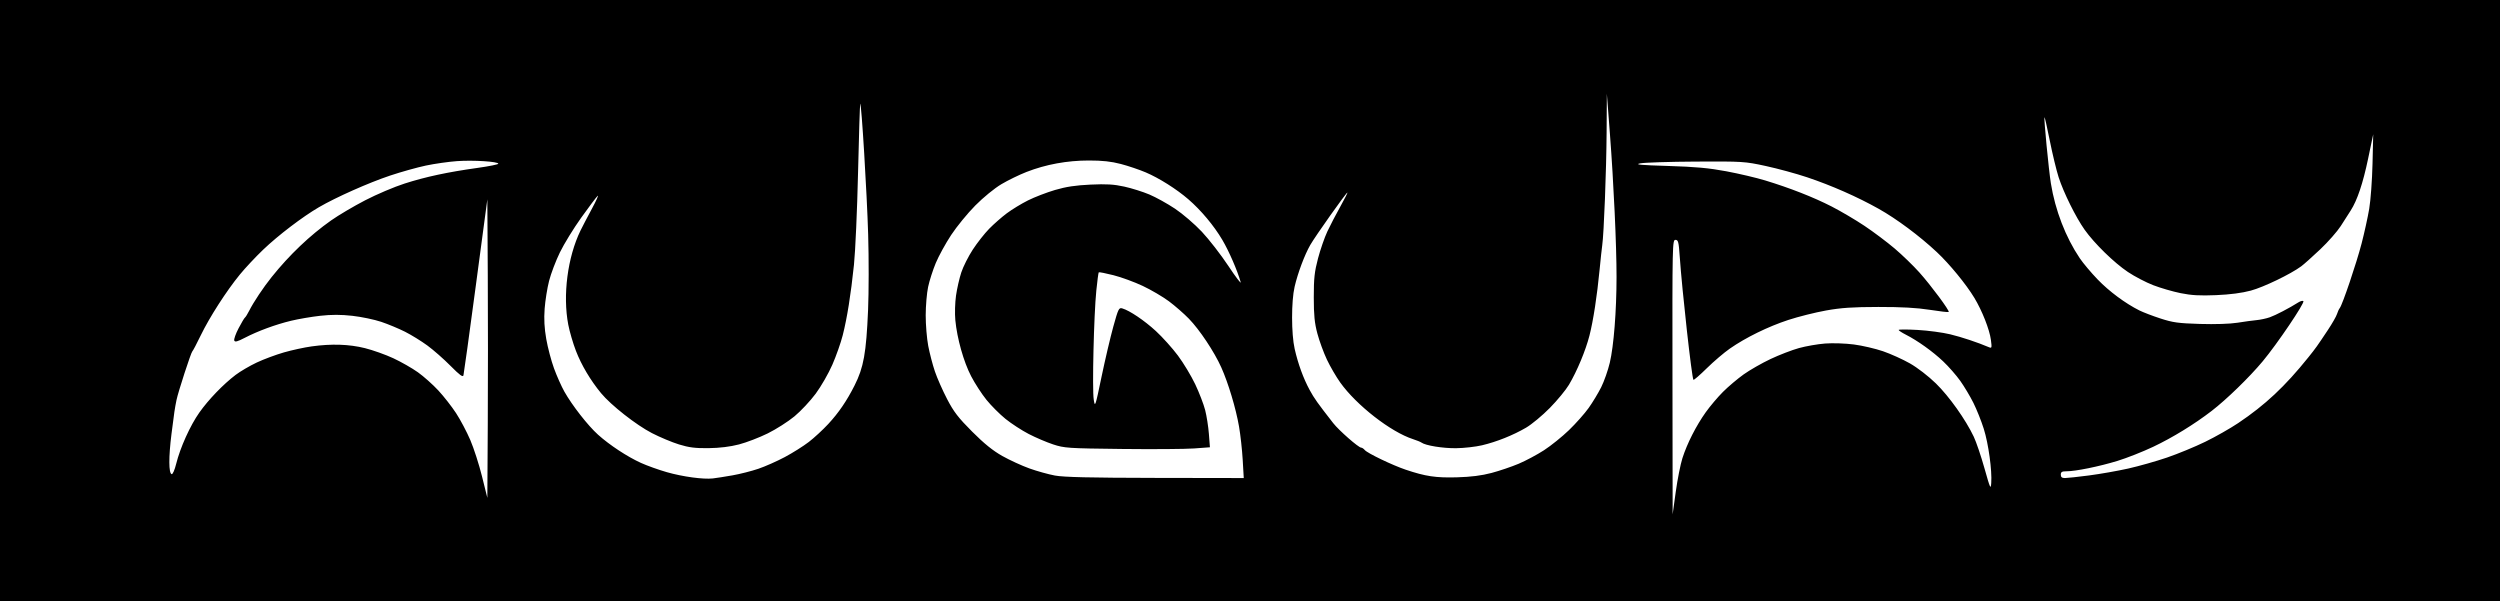 <?xml version="1.0" encoding="UTF-8" standalone="no"?>
<!DOCTYPE svg PUBLIC "-//W3C//DTD SVG 1.1//EN" "http://www.w3.org/Graphics/SVG/1.1/DTD/svg11.dtd">
<!-- Created with Inkscape (http://www.inkscape.org/) -->

<svg
   xmlns:dc="http://purl.org/dc/elements/1.1/"
   xmlns:cc="http://creativecommons.org/ns#"
   xmlns:rdf="http://www.w3.org/1999/02/22-rdf-syntax-ns#"
   xmlns:svg="http://www.w3.org/2000/svg"
   xmlns="http://www.w3.org/2000/svg"
   version="1.1"
   width="1480"
   height="356"
   id="svg2">
  <defs
     id="defs4" />
  <g
     transform="translate(81.429,-131.505)"
     id="layer1">
    <path
       d="m -81.429,309.505 0,-178 740,0 740,0 0,178 0,178 -740,0 -740,0 0,-178 z m 996.03,93.131 c 2.769,-8.635 8.055,-19.032 13.757,-27.058 2.511,-3.535 7.107,-8.968 10.213,-12.074 3.106,-3.106 8.606,-7.758 12.222,-10.339 3.616,-2.58 10.783,-6.681 15.926,-9.112 5.143,-2.431 12.726,-5.354 16.852,-6.494 4.125,-1.141 11.1,-2.352 15.5,-2.692 4.431,-0.342 12.015,-0.091 17,0.564 4.95,0.65 12.7,2.45 17.222,3.999 4.522,1.549 11.691,4.787 15.931,7.195 4.462,2.535 10.95,7.537 15.406,11.879 7.815,7.614 17.638,21.44 22.43,31.571 1.452,3.068 4.298,11.473 6.325,18.676 3.38,12.011 3.712,12.733 4.003,8.705 0.538,-7.423 -1.652,-23.321 -4.421,-32.103 -1.448,-4.592 -4.208,-11.499 -6.132,-15.349 -1.924,-3.85 -5.418,-9.7 -7.764,-13 -2.346,-3.3 -6.906,-8.502 -10.133,-11.56 -6.23,-5.904 -15.116,-12.259 -22.117,-15.82 -2.337,-1.189 -4.25,-2.446 -4.25,-2.794 0,-0.348 5.062,-0.347 11.25,0.002 6.188,0.349 14.85,1.509 19.25,2.578 6.884,1.673 16.113,4.743 22.901,7.618 1.771,0.75 1.854,0.454 1.219,-4.332 -0.813,-6.129 -5.178,-17.207 -9.787,-24.843 -4.883,-8.089 -14.723,-20.083 -22.264,-27.137 -10.222,-9.562 -23.802,-19.671 -34.411,-25.615 -12.664,-7.095 -27.892,-13.803 -42.32,-18.64 -6.415,-2.151 -17.439,-5.158 -24.5,-6.684 -12.473,-2.695 -13.646,-2.769 -41.337,-2.62 -15.675,0.085 -30.525,0.561 -33,1.059 -3.523,0.709 0.058,1.042 16.5,1.535 16.172,0.485 24.104,1.211 34.5,3.157 7.425,1.39 17.775,3.828 23,5.418 14.608,4.445 28.522,9.899 39.288,15.4 5.383,2.751 14.158,7.923 19.5,11.494 5.341,3.571 13.376,9.603 17.855,13.405 4.479,3.802 11.055,10.167 14.615,14.145 6.953,7.77 18.061,22.747 17.377,23.431 -0.229,0.229 -5.303,-0.353 -11.276,-1.294 -7.591,-1.195 -16.729,-1.701 -30.359,-1.68 -15.224,0.024 -22.027,0.483 -31.022,2.097 -6.337,1.137 -16.362,3.652 -22.279,5.59 -11.945,3.913 -25.233,10.423 -34.647,16.975 -3.409,2.372 -9.542,7.603 -13.631,11.624 -4.088,4.021 -7.641,7.104 -7.894,6.851 -0.958,-0.958 -6.741,-52.964 -8.13,-73.111 -0.593,-8.604 -0.891,-9.75 -2.535,-9.75 -1.803,0 -1.86,2.621 -1.757,81.25 l 0.106,81.25 1.846,-13.369 c 1.015,-7.353 2.803,-16.353 3.972,-20 z M 207.332,294.083 l -0.26,-44.573 -6.838,51.248 c -3.761,28.186 -7.044,52.005 -7.296,52.931 -0.349,1.282 -2.176,-0.053 -7.662,-5.598 -3.962,-4.005 -10.129,-9.424 -13.704,-12.042 -3.575,-2.618 -9.523,-6.285 -13.217,-8.148 -3.694,-1.863 -10.049,-4.506 -14.12,-5.872 -4.072,-1.367 -11.736,-2.968 -17.033,-3.559 -6.786,-0.757 -12.411,-0.764 -19.046,-0.024 -5.179,0.577 -12.941,1.902 -17.25,2.944 -9.28,2.244 -19.664,6.07 -27.488,10.127 -4.36,2.261 -5.773,2.622 -6.174,1.576 -0.286,-0.746 0.862,-3.995 2.551,-7.221 1.689,-3.226 3.392,-6.091 3.785,-6.366 0.393,-0.275 1.512,-2.075 2.488,-4 2.653,-5.232 8.37,-13.809 13.333,-20 10.517,-13.121 22.658,-24.682 35.213,-33.529 4.3,-3.03 13.362,-8.384 20.138,-11.897 6.776,-3.513 17.289,-7.977 23.362,-9.919 12.541,-4.012 25.451,-6.779 43.208,-9.262 6.737,-0.942 12.25,-2.053 12.25,-2.468 0,-1.286 -14.907,-2.228 -24.434,-1.543 -4.987,0.358 -13.282,1.541 -18.434,2.628 -5.152,1.087 -14.688,3.755 -21.19,5.929 -12.698,4.246 -31.963,12.809 -42.154,18.738 -9.639,5.608 -24.097,16.62 -33.006,25.139 -4.42,4.227 -10.616,10.835 -13.769,14.685 -7.958,9.718 -17.987,25.307 -23.16,36 -2.395,4.95 -4.644,9.225 -4.998,9.5 -0.775,0.602 -8.423,24.116 -9.376,28.828 -1.05,5.189 -1.293,6.838 -2.978,20.172 -1.703,13.473 -1.664,23.124 0.097,23.704 0.626,0.206 1.788,-2.433 2.701,-6.134 2.352,-9.532 8.298,-22.689 13.715,-30.351 5.42,-7.666 14.177,-16.751 21.485,-22.291 2.75,-2.084 8.375,-5.378 12.5,-7.319 4.125,-1.941 11.375,-4.64 16.112,-5.997 4.737,-1.357 12.082,-2.95 16.322,-3.54 11.867,-1.651 22.22,-1.313 31.625,1.032 4.642,1.157 12.195,3.848 16.784,5.979 4.589,2.131 11.146,5.875 14.57,8.318 3.425,2.444 8.864,7.291 12.088,10.771 3.224,3.48 7.946,9.52 10.494,13.421 2.548,3.901 6.331,11.046 8.406,15.876 2.075,4.83 5.196,14.514 6.936,21.519 l 3.163,12.737 0.26,-43.787 c 0.143,-24.083 0.143,-63.845 0,-88.36 z M 352.142,412.927 c 4.439,-0.781 11.354,-2.536 15.366,-3.901 4.012,-1.365 11.065,-4.487 15.672,-6.938 4.608,-2.451 10.997,-6.472 14.198,-8.935 3.201,-2.463 8.388,-7.252 11.525,-10.641 6.175,-6.67 10.951,-13.665 15.547,-22.769 5.411,-10.72 6.916,-19.115 8.02,-44.739 0.45,-10.45 0.475,-30.518 0.056,-44.596 -0.735,-24.696 -3.984,-78.209 -4.704,-77.489 -0.193,0.193 -0.772,18.517 -1.286,40.718 -0.514,22.202 -1.6,46.754 -2.414,54.56 -1.843,17.683 -4.034,31.427 -6.662,41.801 -1.116,4.403 -3.875,12.235 -6.133,17.404 -2.257,5.169 -6.702,12.902 -9.878,17.185 -3.176,4.283 -8.835,10.321 -12.576,13.418 -3.741,3.097 -10.853,7.631 -15.803,10.075 -4.95,2.444 -12.6,5.381 -17,6.527 -5.232,1.362 -11.46,2.126 -18,2.207 -7.876,0.098 -11.593,-0.366 -17.5,-2.187 -4.125,-1.271 -11.344,-4.291 -16.041,-6.711 -9.294,-4.787 -24.289,-16.557 -30.135,-23.654 -6.278,-7.622 -11.63,-16.634 -14.875,-25.048 -1.713,-4.443 -3.753,-11.41 -4.532,-15.482 -3.342,-17.469 -0.414,-39.98 7.254,-55.759 1.061,-2.183 4.11,-8.019 6.775,-12.969 2.665,-4.95 4.153,-8.325 3.306,-7.5 -0.847,0.825 -5.218,6.645 -9.713,12.934 -4.495,6.289 -10.157,15.514 -12.583,20.5 -2.426,4.986 -5.305,12.566 -6.399,16.844 -1.094,4.278 -2.279,11.703 -2.633,16.5 -0.452,6.112 -0.165,11.474 0.957,17.917 0.881,5.057 2.945,12.878 4.588,17.378 1.643,4.501 4.413,10.713 6.157,13.805 4.595,8.147 13.919,20.076 19.881,25.437 6.86,6.167 17.338,13.059 25.444,16.735 3.621,1.642 10.514,4.108 15.317,5.48 9.408,2.687 21.596,4.347 27.233,3.708 1.925,-0.218 7.132,-1.035 11.571,-1.816 z m 302.111,-9.172 c -0.343,-5.912 -1.323,-14.8 -2.178,-19.75 -1.857,-10.752 -6.369,-25.784 -10.51,-35.012 -4.151,-9.252 -12.814,-22.269 -19.173,-28.811 -2.927,-3.011 -8.25,-7.658 -11.828,-10.326 -3.578,-2.668 -10.553,-6.758 -15.5,-9.089 -4.947,-2.331 -12.74,-5.184 -17.32,-6.34 -4.579,-1.156 -8.5,-1.928 -8.713,-1.715 -0.213,0.213 -0.861,5.091 -1.441,10.84 -1.446,14.336 -2.494,58.363 -1.534,64.471 0.763,4.857 0.88,4.518 4.613,-13.397 2.106,-10.109 5.251,-23.509 6.987,-29.779 2.921,-10.544 3.317,-11.352 5.285,-10.776 4.402,1.289 13.102,7.154 19.926,13.434 3.885,3.575 9.752,10.1 13.038,14.5 3.286,4.4 7.896,12.05 10.244,17 2.349,4.95 4.994,11.822 5.878,15.272 0.884,3.449 1.881,9.815 2.215,14.146 l 0.607,7.875 -9.39,0.691 c -5.165,0.38 -24.465,0.517 -42.89,0.306 -31.706,-0.364 -33.875,-0.508 -40.5,-2.687 -3.85,-1.266 -10.375,-4.05 -14.5,-6.186 -4.125,-2.136 -10.301,-6.153 -13.725,-8.925 -3.424,-2.772 -8.493,-7.842 -11.266,-11.266 -2.772,-3.424 -6.863,-9.724 -9.089,-14.001 -4.438,-8.523 -8.325,-22.319 -9.363,-33.224 -0.366,-3.85 -0.184,-10.375 0.406,-14.5 0.589,-4.125 1.999,-10.309 3.133,-13.743 1.134,-3.434 4.195,-9.509 6.801,-13.5 2.607,-3.991 6.959,-9.526 9.671,-12.299 2.712,-2.773 7.406,-6.898 10.431,-9.165 3.025,-2.268 8.686,-5.716 12.579,-7.662 3.893,-1.947 11.093,-4.721 16,-6.165 6.513,-1.917 12.181,-2.776 21.001,-3.183 9.41,-0.435 13.831,-0.173 20,1.184 4.356,0.959 11.047,3.064 14.868,4.678 3.822,1.614 10.631,5.386 15.132,8.38 4.501,2.995 11.656,9.136 15.9,13.648 4.244,4.512 11.315,13.631 15.713,20.265 4.398,6.634 7.676,10.937 7.285,9.562 -1.966,-6.914 -6.914,-18.301 -10.863,-25 -4.952,-8.399 -12.624,-17.565 -20.115,-24.032 -7.036,-6.073 -17.293,-12.544 -25.256,-15.932 -3.735,-1.589 -10.353,-3.823 -14.706,-4.963 -5.735,-1.502 -10.962,-2.07 -18.977,-2.06 -12.881,0.015 -25.4,2.315 -36.846,6.77 -4.281,1.666 -10.993,4.936 -14.916,7.266 -4.082,2.425 -10.683,7.82 -15.436,12.616 -4.567,4.609 -10.993,12.461 -14.279,17.449 -3.286,4.988 -7.384,12.454 -9.106,16.59 -1.722,4.136 -3.764,10.507 -4.538,14.158 -0.774,3.651 -1.415,11.2 -1.424,16.777 -0.01,5.577 0.663,13.726 1.495,18.11 0.832,4.384 2.612,11.204 3.956,15.156 1.344,3.952 4.601,11.324 7.238,16.383 3.92,7.521 6.616,11.022 14.794,19.211 7.109,7.118 12.281,11.296 17.89,14.45 4.339,2.44 11.539,5.746 16,7.346 4.461,1.6 11.26,3.498 15.11,4.217 5.155,0.963 20.812,1.332 59.403,1.398 l 52.403,0.09 -0.623,-10.75 z m 147.292,7.739 c 4.661,-1.235 11.885,-3.683 16.054,-5.442 4.169,-1.758 10.931,-5.364 15.026,-8.013 4.095,-2.649 10.758,-8.015 14.805,-11.925 4.048,-3.91 9.282,-9.809 11.632,-13.11 2.35,-3.3 5.686,-8.82 7.413,-12.266 1.727,-3.446 4.023,-9.982 5.101,-14.523 2.335,-9.83 3.973,-30.689 3.984,-50.711 0.01,-18.942 -1.686,-55.579 -3.936,-85 l -1.797,-23.5 -0.147,23 c -0.142,22.272 -1.607,59.993 -2.591,66.708 -0.265,1.81 -0.958,8.242 -1.541,14.292 -1.511,15.704 -3.756,30.305 -6.02,39.16 -2.261,8.84 -7.335,21.011 -12.129,29.092 -1.832,3.088 -6.931,9.276 -11.331,13.75 -4.4,4.475 -10.722,9.725 -14.05,11.668 -7.708,4.501 -17.37,8.366 -26.097,10.439 -3.769,0.896 -10.678,1.673 -15.353,1.727 -7.851,0.091 -18.124,-1.581 -20.5,-3.337 -0.55,-0.406 -2.8,-1.319 -5,-2.029 -13.141,-4.238 -33.467,-20.059 -43.083,-33.534 -2.4,-3.363 -5.943,-9.449 -7.874,-13.525 -1.931,-4.076 -4.472,-11.011 -5.647,-15.411 -1.678,-6.288 -2.136,-10.888 -2.139,-21.5 -0.003,-11.217 0.42,-15.108 2.501,-23.011 1.378,-5.231 3.876,-12.431 5.552,-16 1.676,-3.569 5.131,-10.201 7.677,-14.739 2.546,-4.537 4.418,-8.25 4.16,-8.25 -0.701,0 -18.976,25.797 -21.968,31.011 -3.35,5.836 -7.388,16.61 -9.274,24.739 -2.004,8.64 -1.985,27.898 0.035,36.802 2.018,8.894 5.166,17.512 8.903,24.376 2.701,4.961 4.556,7.569 13.923,19.573 3.363,4.309 14.988,14.5 16.541,14.5 0.521,0 1.478,0.64 2.128,1.423 1.548,1.865 16.375,8.987 24.197,11.622 11.799,3.975 17.884,4.882 30.367,4.529 8.332,-0.236 14.59,-1.026 20.474,-2.585 z m 353.725,1.474 c 6.491,-0.845 16.908,-2.678 23.149,-4.072 6.242,-1.394 16.591,-4.324 23,-6.511 6.408,-2.187 16.602,-6.39 22.652,-9.34 6.05,-2.95 14.825,-7.93 19.5,-11.066 16.037,-10.76 27.7,-21.687 41.533,-38.915 4.464,-5.56 5.122,-6.481 11.59,-16.221 2.543,-3.829 4.96,-8.059 5.372,-9.4 0.412,-1.341 1.158,-2.95 1.656,-3.576 1.599,-2.006 9.871,-26.484 12.927,-38.25 1.627,-6.263 3.651,-15.488 4.5,-20.5 0.848,-5.012 1.728,-16.988 1.955,-26.613 l 0.413,-17.5 -3.028,14.465 c -3.055,14.595 -6.388,24.519 -10.293,30.648 -1.169,1.835 -3.82,5.974 -5.89,9.198 -2.07,3.223 -7.529,9.422 -12.131,13.775 -4.602,4.353 -9.675,8.881 -11.272,10.063 -6.263,4.632 -22.232,12.332 -29.833,14.385 -5.255,1.419 -12.315,2.342 -20.573,2.69 -9.588,0.404 -14.57,0.125 -20.984,-1.175 -4.626,-0.937 -11.932,-3.062 -16.235,-4.722 -4.303,-1.66 -11.06,-5.187 -15.016,-7.838 -8.175,-5.48 -19.829,-16.861 -25.59,-24.989 -5.23,-7.38 -12.498,-22.061 -15.405,-31.119 -1.303,-4.06 -3.65,-13.786 -5.216,-21.615 -1.566,-7.828 -2.983,-14.097 -3.15,-13.93 -0.462,0.462 2.511,31.218 3.785,39.164 2.557,15.942 8.712,31.898 17.122,44.386 1.944,2.887 6.703,8.537 10.576,12.557 6.794,7.051 16.348,14.142 24.687,18.322 2.2,1.103 7.825,3.254 12.5,4.781 7.311,2.388 10.584,2.839 23.402,3.228 8.913,0.271 17.822,-0.019 22.168,-0.72 3.996,-0.645 9.099,-1.34 11.34,-1.545 2.241,-0.205 5.766,-0.965 7.832,-1.688 3.448,-1.206 11.565,-5.442 16.963,-8.852 1.212,-0.766 2.515,-1.082 2.895,-0.702 0.974,0.974 -15.479,25.316 -24.078,35.624 -7.912,9.485 -21.424,22.612 -30.297,29.434 -10.24,7.873 -23.067,15.741 -34.512,21.168 -6.167,2.925 -15.713,6.691 -21.213,8.369 -10.858,3.313 -24.72,6.14 -30.11,6.14 -2.723,0 -3.389,0.393 -3.389,2 0,1.456 0.667,2 2.449,2 1.347,0 7.759,-0.692 14.25,-1.537 z"
       id="path3002"
       style="fill:#000000" />
  </g>
</svg>
